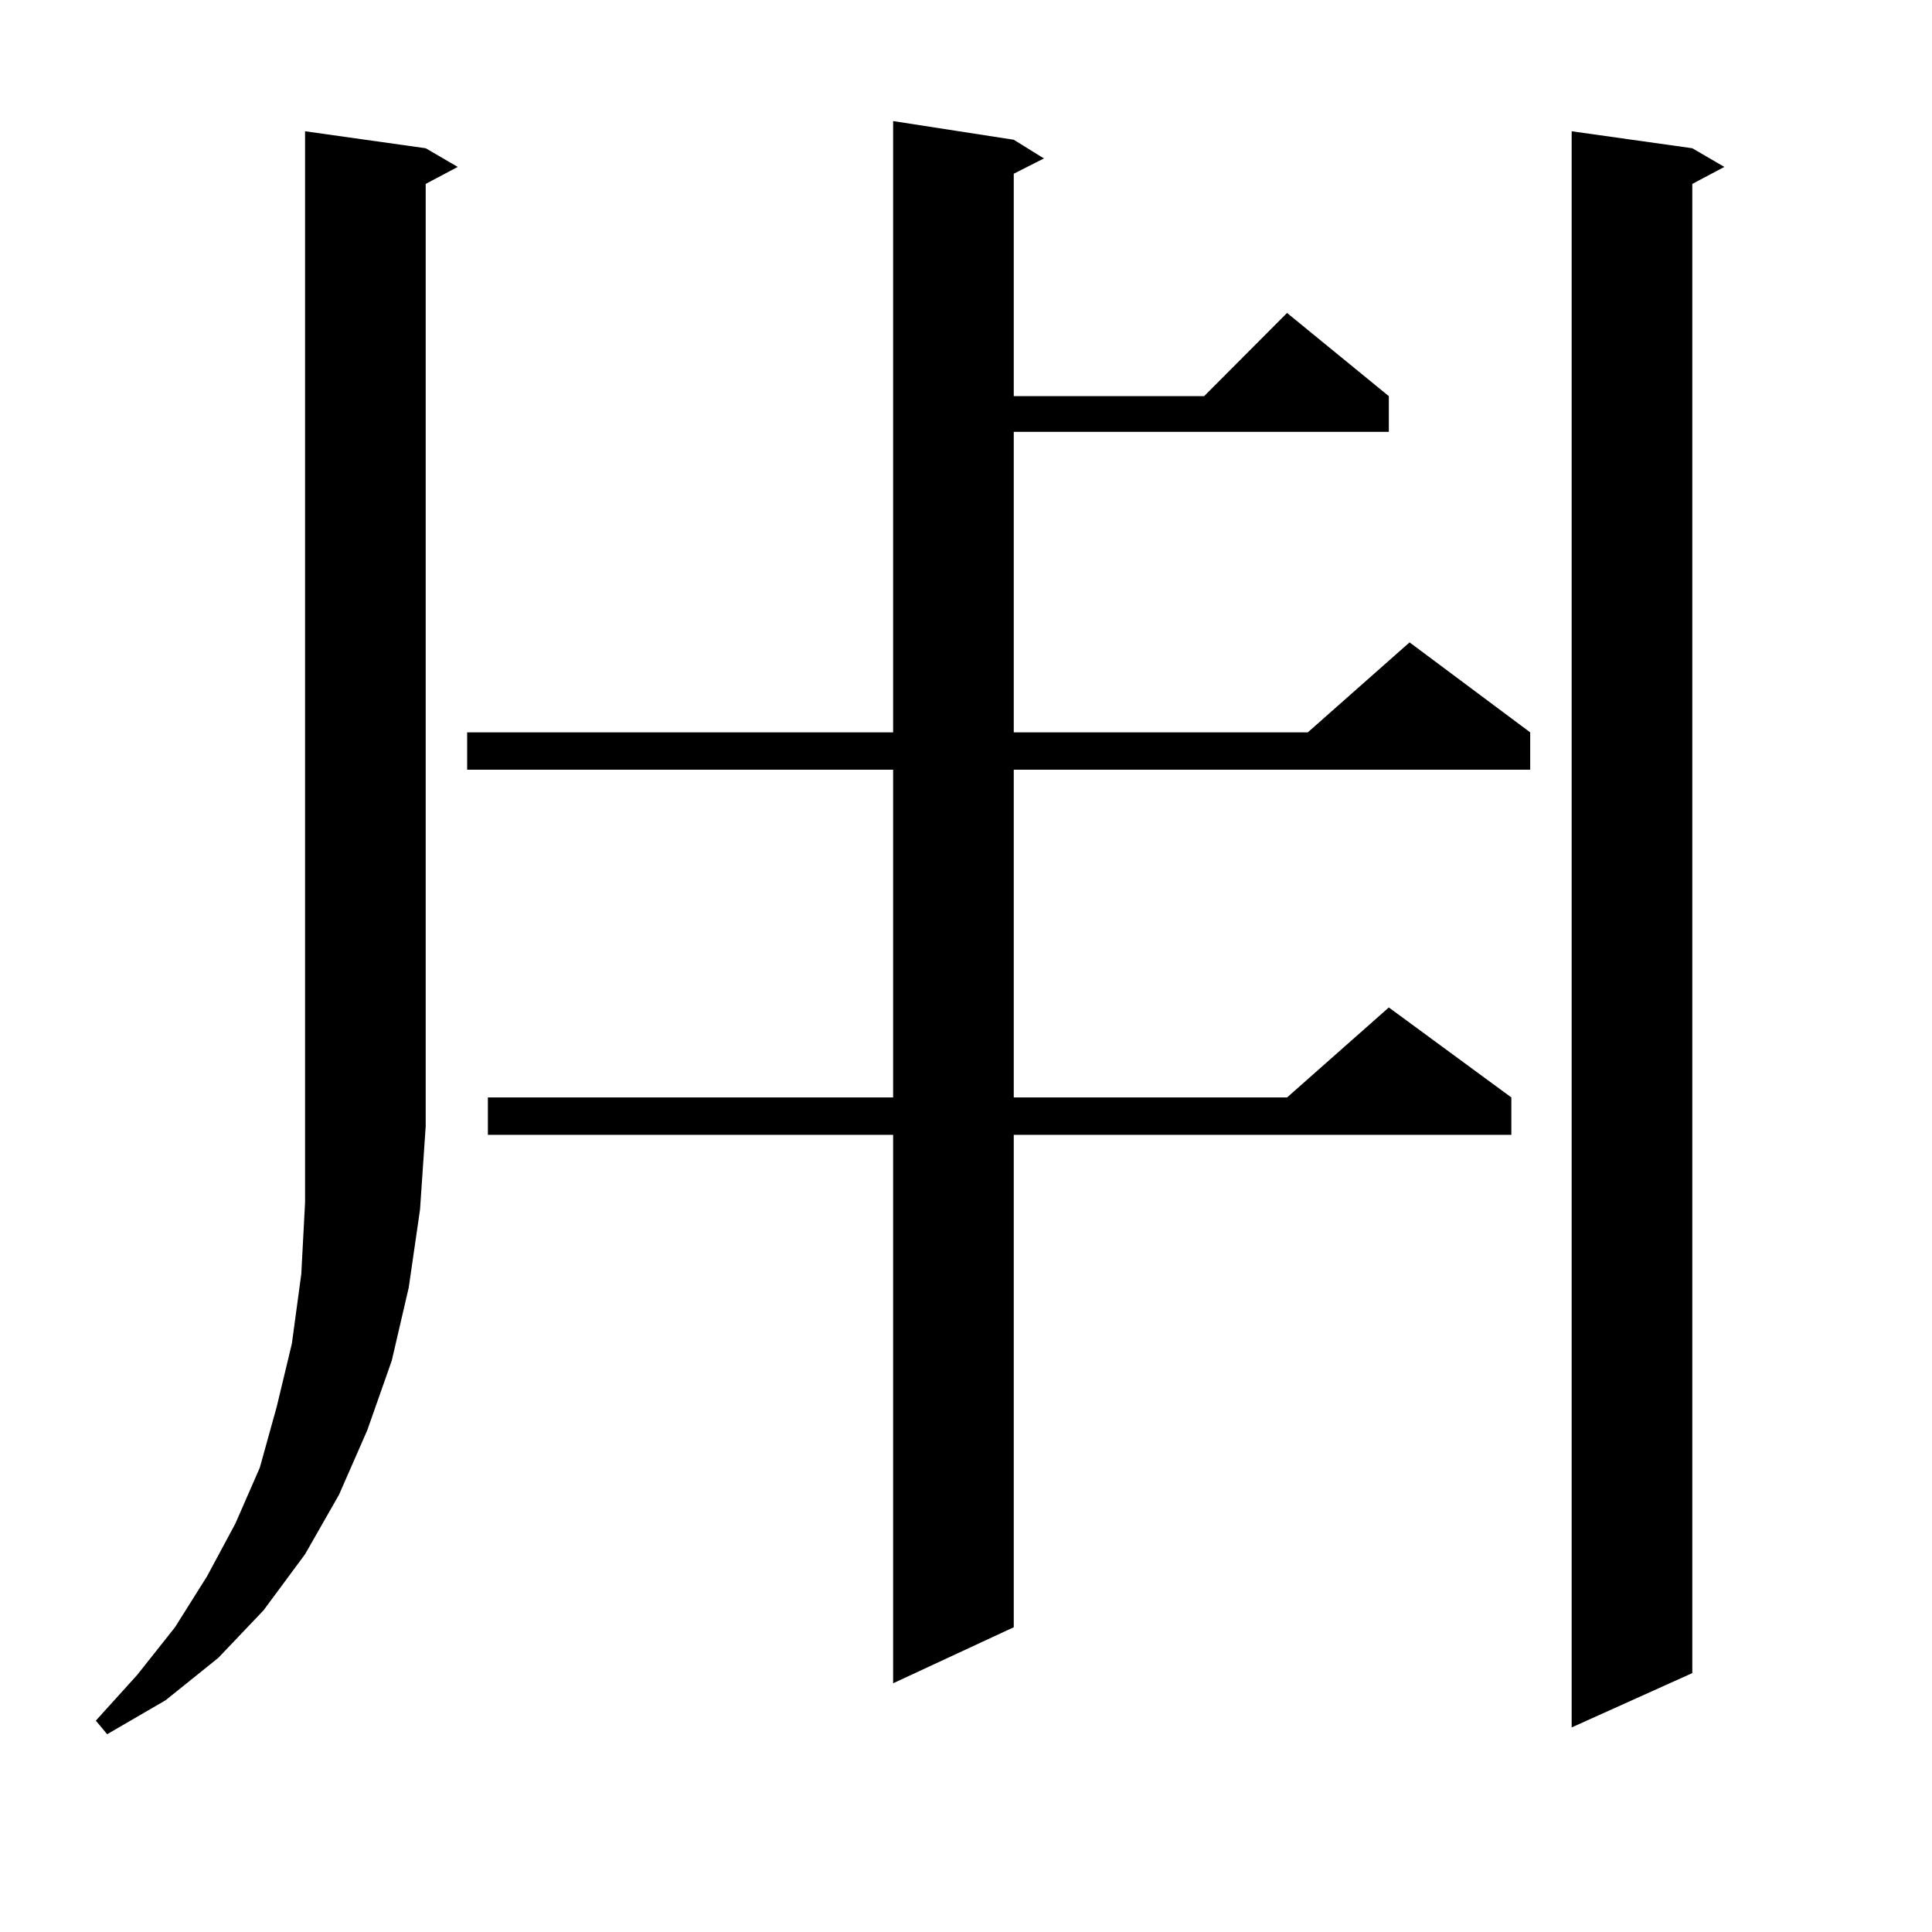<?xml version="1.0" encoding="utf-8"?>
<!-- Generator: Adobe Illustrator 16.0.0, SVG Export Plug-In . SVG Version: 6.00 Build 0)  -->
<!DOCTYPE svg PUBLIC "-//W3C//DTD SVG 1.1//EN" "http://www.w3.org/Graphics/SVG/1.1/DTD/svg11.dtd">
<svg version="1.1" id="图层_1" xmlns="http://www.w3.org/2000/svg" xmlns:xlink="http://www.w3.org/1999/xlink" x="0px" y="0px"
	 width="1000px" height="1000px" viewBox="0 0 1000 1000" enable-background="new 0 0 1000 1000" xml:space="preserve">
<path d="M220.336,76.73l16.585,9.668l-16.585,8.789V582.98l-2.927,43.066l-5.854,40.43l-8.78,37.793l-12.683,36.035l-14.634,33.398
	l-17.561,30.762l-21.463,29.004l-23.414,24.609l-27.316,21.973l-30.243,17.578l-5.854-7.031l21.463-23.73l19.512-24.609
	l16.585-26.367l14.634-27.246l12.683-29.004l8.78-31.641l7.805-32.52l4.878-36.035l1.951-36.914V67.941L220.336,76.73z
	 M524.719,72.336l15.609,9.668l-15.609,7.91v115.137h98.534l42.926-43.066l52.682,43.066v18.457H524.719v155.566H676.91
	l52.682-46.582l62.438,46.582v19.336H524.719v169.629h141.46l52.682-46.582l63.413,46.582v19.336H524.719v254.883l-62.438,29.004
	V587.375H252.53v-19.336h209.751V398.41H241.799v-19.336h220.482V62.668L524.719,72.336z M875.93,76.73l16.585,9.668l-16.585,8.789
	v770.801l-62.438,28.125V67.941L875.93,76.73z"/>
</svg>

